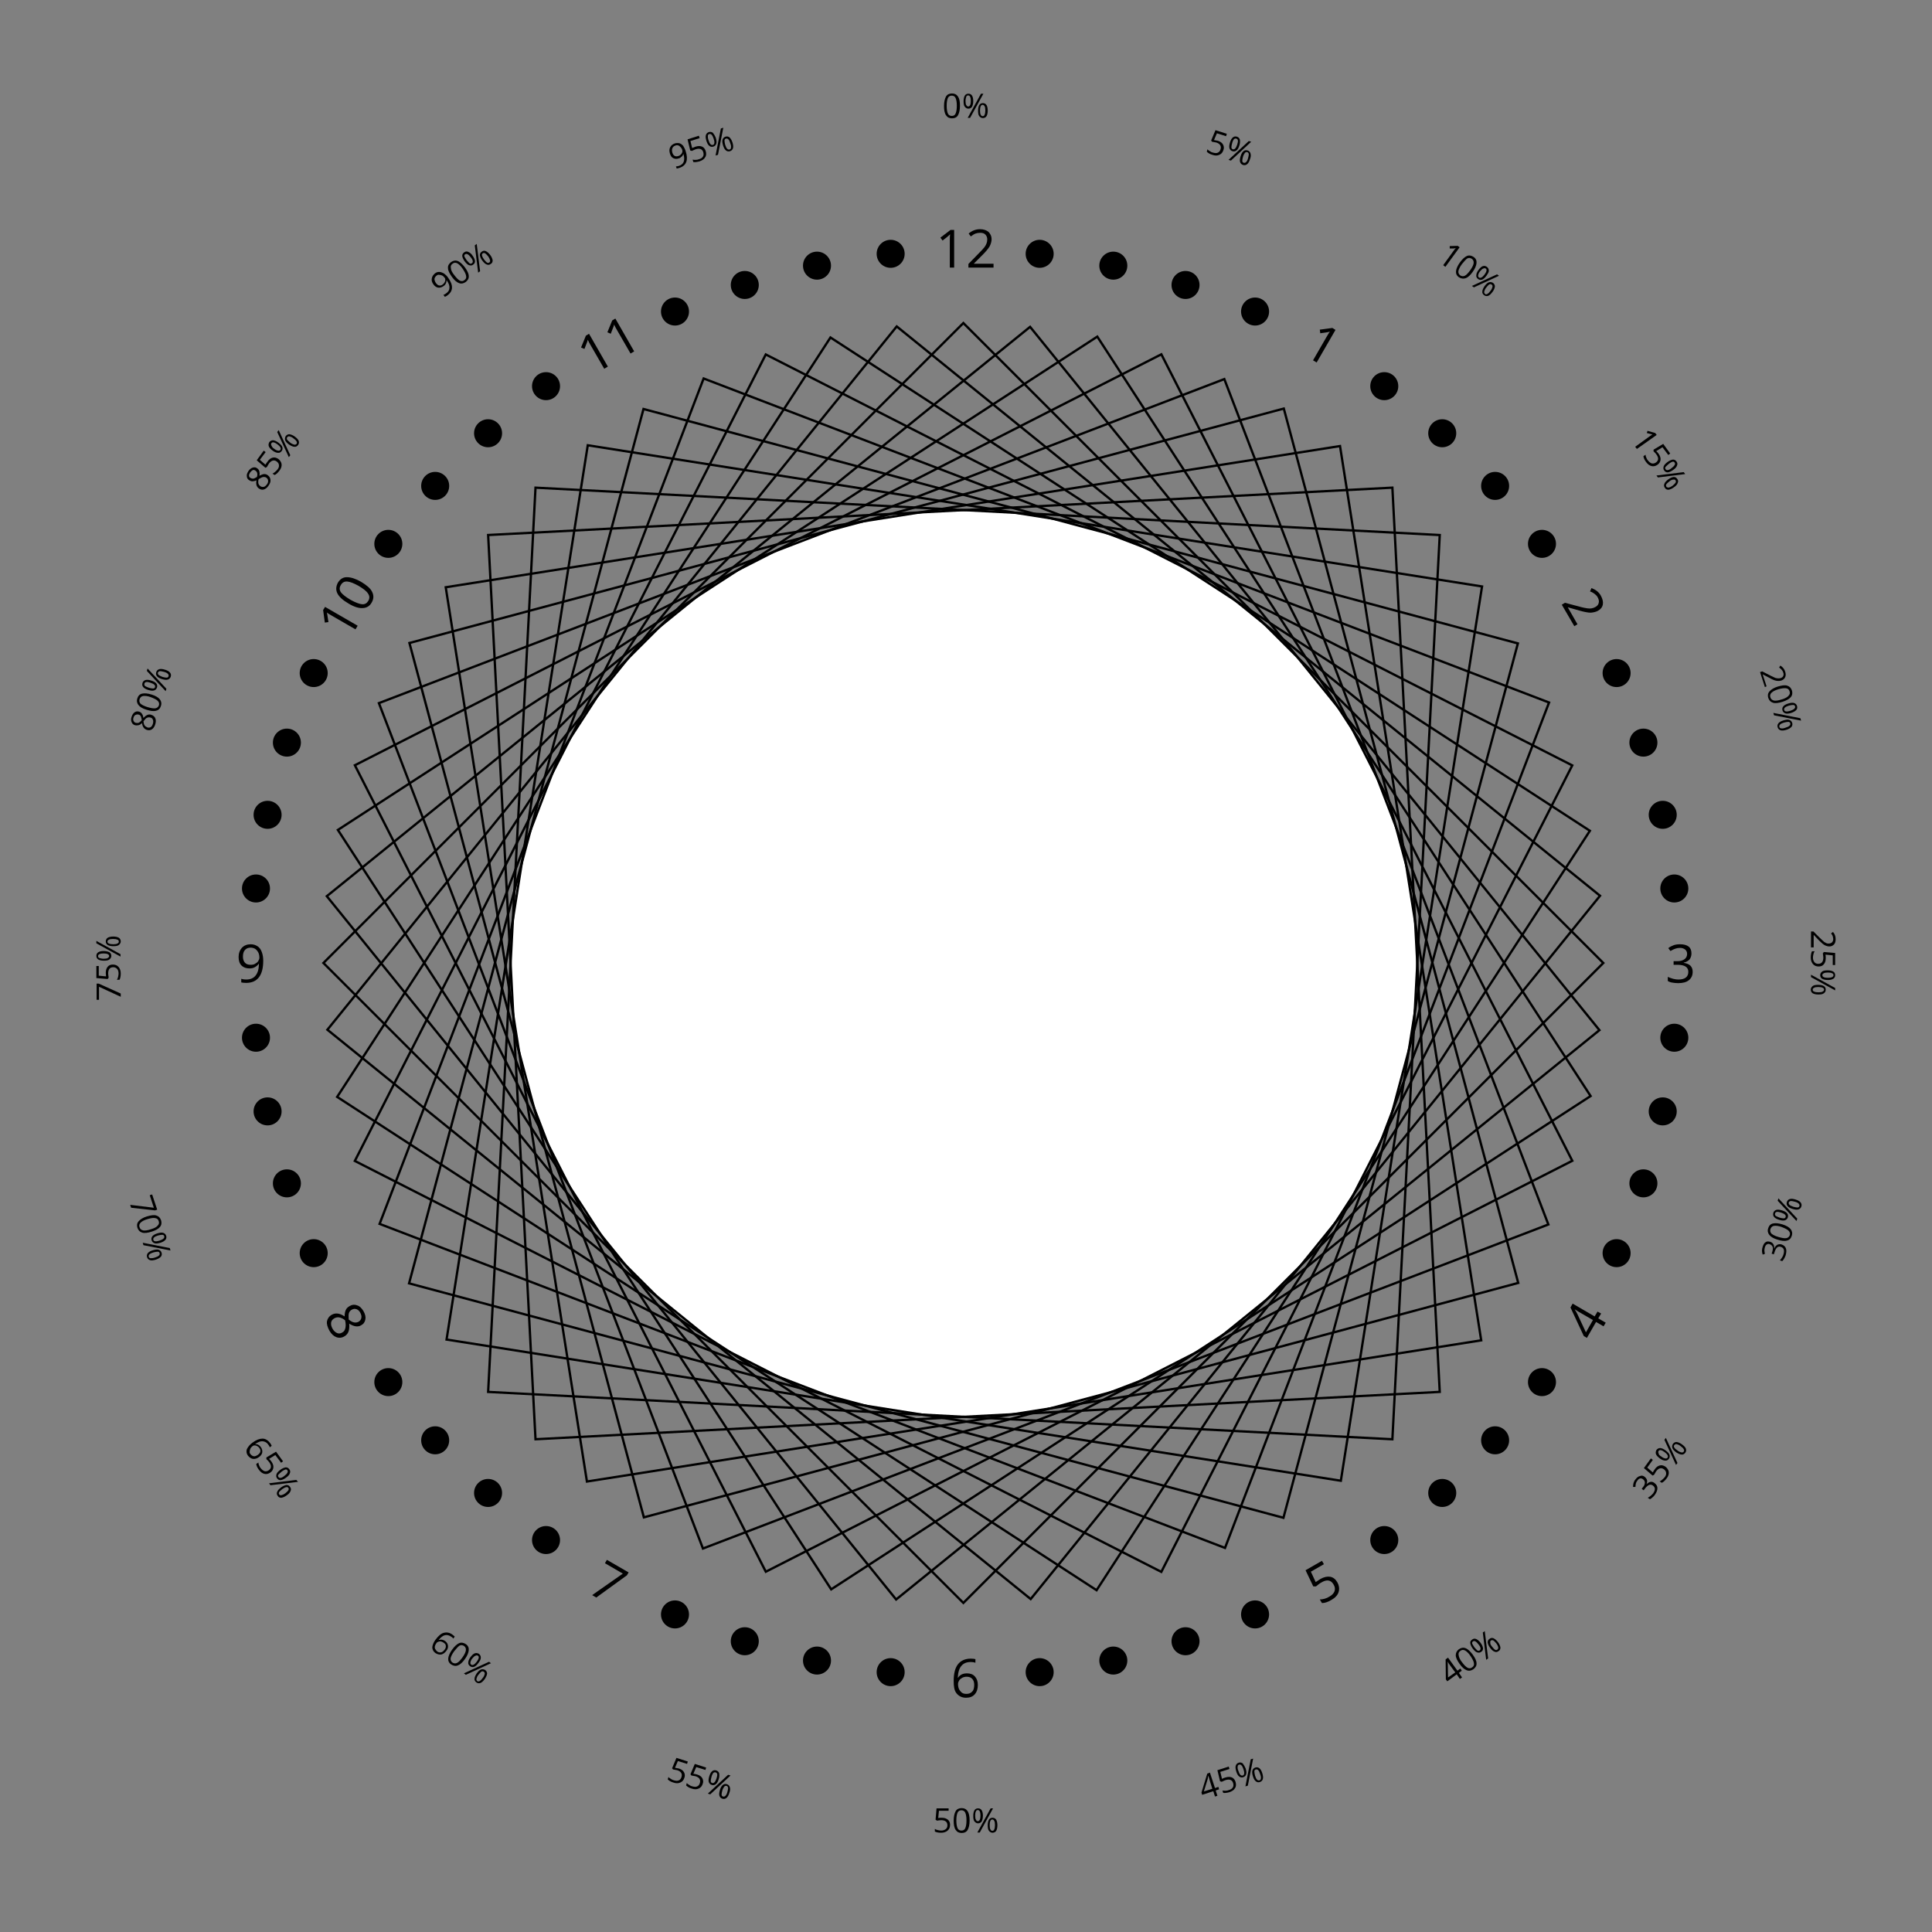<?xml version="1.0" encoding="utf-8"?>
<!-- Generator: Adobe Illustrator 23.0.6, SVG Export Plug-In . SVG Version: 6.00 Build 0)  -->
<svg version="1.1" id="Layer_1" xmlns="http://www.w3.org/2000/svg" xmlns:xlink="http://www.w3.org/1999/xlink" x="0px" y="0px"
	 viewBox="0 0 800 800" style="enable-background:new 0 0 800 800;" xml:space="preserve">
<rect x="0" y="0" width="800" height="800" fill="#808080" stroke="none"/>
<style type="text/css">
	.st0{fill:#FFFFFF;}
	.st1{fill:none;stroke:#000000;stroke-width:0.962;stroke-miterlimit:10;}
</style>
<g>
	<path d="M397.5,43.8c0,1.7-0.3,3-0.8,3.9s-1.4,1.3-2.5,1.3c-1.1,0-1.9-0.4-2.5-1.3c-0.6-0.9-0.8-2.2-0.8-3.8c0-1.7,0.3-3,0.8-3.9
		s1.4-1.3,2.5-1.3c1.1,0,1.9,0.4,2.5,1.3S397.5,42.1,397.5,43.8z M392,43.8c0,1.5,0.2,2.5,0.5,3.2c0.3,0.7,0.9,1,1.6,1
		c0.8,0,1.3-0.3,1.6-1c0.3-0.7,0.5-1.7,0.5-3.2s-0.2-2.5-0.5-3.2c-0.3-0.7-0.9-1-1.6-1c-0.7,0-1.3,0.3-1.6,1
		C392.2,41.3,392,42.3,392,43.8z"/>
	<path d="M403,41.8c0,1-0.2,1.8-0.5,2.4c-0.3,0.5-0.9,0.8-1.5,0.8c-0.6,0-1.1-0.3-1.5-0.8s-0.5-1.3-0.5-2.3c0-1,0.2-1.8,0.5-2.3
		s0.8-0.8,1.5-0.8c0.7,0,1.2,0.3,1.5,0.8S403,40.8,403,41.8z M399.8,41.8c0,0.8,0.1,1.4,0.3,1.7s0.4,0.6,0.8,0.6
		c0.7,0,1.1-0.8,1.1-2.3c0-1.5-0.4-2.3-1.1-2.3c-0.4,0-0.7,0.2-0.8,0.6S399.8,41,399.8,41.8z M407.2,38.8l-5.5,10h-1l5.5-10H407.2z
		 M409,45.8c0,1-0.2,1.8-0.5,2.3c-0.3,0.5-0.9,0.8-1.5,0.8c-0.6,0-1.1-0.3-1.5-0.8s-0.5-1.3-0.5-2.3c0-1,0.2-1.8,0.5-2.3
		c0.3-0.5,0.8-0.8,1.5-0.8c0.6,0,1.2,0.3,1.5,0.8C408.8,44,409,44.8,409,45.8z M405.8,45.8c0,0.8,0.1,1.4,0.3,1.7
		c0.2,0.4,0.4,0.6,0.8,0.6s0.7-0.2,0.8-0.6c0.2-0.4,0.3-1,0.3-1.8c0-0.8-0.1-1.4-0.3-1.7c-0.2-0.4-0.5-0.6-0.8-0.6s-0.7,0.2-0.8,0.6
		C405.9,44.4,405.8,45,405.8,45.8z"/>
</g>
<g>
	<path d="M390,752.7c1.1,0,1.9,0.3,2.5,0.8c0.6,0.5,0.9,1.2,0.9,2.1c0,1-0.3,1.8-1,2.4s-1.6,0.9-2.7,0.9c-1.1,0-2-0.2-2.6-0.5v-1.1
		c0.3,0.2,0.7,0.4,1.2,0.5c0.5,0.1,0.9,0.2,1.4,0.2c0.8,0,1.4-0.2,1.9-0.6s0.7-0.9,0.7-1.6c0-1.4-0.9-2.1-2.6-2.1
		c-0.4,0-1,0.1-1.7,0.2l-0.6-0.4l0.4-4.7h5v1h-4l-0.3,3C388.9,752.7,389.5,752.7,390,752.7z"/>
	<path d="M401.5,753.8c0,1.7-0.3,3-0.8,3.9c-0.5,0.9-1.4,1.3-2.5,1.3c-1.1,0-1.9-0.4-2.5-1.3c-0.6-0.9-0.8-2.2-0.8-3.8
		c0-1.7,0.3-3,0.8-3.9s1.4-1.3,2.5-1.3c1.1,0,1.9,0.4,2.5,1.3C401.2,750.8,401.5,752.1,401.5,753.8z M396,753.8
		c0,1.5,0.2,2.5,0.5,3.2c0.3,0.7,0.9,1,1.6,1c0.8,0,1.3-0.3,1.6-1c0.3-0.7,0.5-1.7,0.5-3.2s-0.2-2.5-0.5-3.2c-0.3-0.7-0.9-1-1.6-1
		c-0.7,0-1.3,0.3-1.6,1C396.2,751.3,396,752.3,396,753.8z"/>
	<path d="M407,751.8c0,1-0.2,1.8-0.5,2.4c-0.3,0.5-0.9,0.8-1.5,0.8c-0.6,0-1.1-0.3-1.5-0.8c-0.4-0.5-0.5-1.3-0.5-2.3
		c0-1,0.2-1.8,0.5-2.3c0.3-0.5,0.8-0.8,1.5-0.8c0.7,0,1.2,0.3,1.5,0.8S407,750.8,407,751.8z M403.8,751.8c0,0.8,0.1,1.4,0.3,1.7
		c0.2,0.4,0.4,0.6,0.8,0.6c0.7,0,1.1-0.8,1.1-2.3c0-1.5-0.4-2.3-1.1-2.3c-0.4,0-0.7,0.2-0.8,0.6C403.9,750.4,403.8,751,403.8,751.8z
		 M411.2,748.8l-5.5,10h-1l5.5-10H411.2z M413,755.8c0,1-0.2,1.8-0.5,2.3c-0.3,0.5-0.9,0.8-1.5,0.8c-0.6,0-1.1-0.3-1.5-0.8
		s-0.5-1.3-0.5-2.3c0-1,0.2-1.8,0.5-2.3c0.3-0.5,0.8-0.8,1.5-0.8c0.6,0,1.2,0.3,1.5,0.8C412.8,754,413,754.8,413,755.8z
		 M409.8,755.8c0,0.8,0.1,1.4,0.3,1.7c0.2,0.4,0.4,0.6,0.8,0.6s0.7-0.2,0.8-0.6c0.2-0.4,0.3-1,0.3-1.8c0-0.8-0.1-1.4-0.3-1.7
		c-0.2-0.4-0.5-0.6-0.8-0.6s-0.7,0.2-0.8,0.6C409.9,754.4,409.8,755,409.8,755.8z"/>
</g>
<g>
	<path d="M283.9,62.5c1.2,3.7,0.4,6-2.5,7c-0.5,0.2-0.9,0.2-1.2,0.3l-0.3-0.9c0.4,0,0.8-0.1,1.2-0.2c1-0.3,1.7-0.9,2-1.7
		c0.3-0.8,0.3-1.9-0.1-3.2l-0.1,0c-0.1,0.4-0.3,0.8-0.7,1.1c-0.3,0.3-0.7,0.6-1.2,0.7c-0.8,0.3-1.6,0.2-2.2-0.1
		c-0.7-0.3-1.1-1-1.4-1.9c-0.3-1-0.3-1.9,0.1-2.6c0.4-0.8,1-1.3,1.9-1.6c0.6-0.2,1.3-0.2,1.9-0.1c0.6,0.2,1.1,0.5,1.6,1.1
		C283.2,60.9,283.6,61.6,283.9,62.5z M279.6,60.3c-0.6,0.2-1,0.6-1.2,1.1s-0.2,1.1,0,1.8c0.2,0.6,0.5,1.1,0.9,1.3
		c0.4,0.3,1,0.3,1.6,0.1c0.4-0.1,0.7-0.3,1-0.6s0.5-0.6,0.6-0.9s0.1-0.7,0-1c-0.1-0.5-0.4-0.8-0.7-1.2c-0.3-0.3-0.6-0.6-1-0.7
		C280.4,60.1,280,60.1,279.6,60.3z"/>
	<path d="M288.1,60.7c1-0.3,1.9-0.3,2.6,0c0.7,0.3,1.2,0.9,1.5,1.8c0.3,1,0.3,1.9-0.2,2.6c-0.4,0.8-1.2,1.3-2.3,1.7
		c-1.1,0.3-1.9,0.4-2.6,0.3l-0.3-1c0.4,0.1,0.8,0.1,1.3,0.1c0.5,0,0.9-0.1,1.4-0.3c0.8-0.2,1.3-0.6,1.6-1.1c0.3-0.5,0.3-1.1,0.1-1.8
		c-0.4-1.3-1.5-1.7-3.1-1.2c-0.4,0.1-0.9,0.4-1.6,0.7l-0.7-0.2l-1.1-4.6l4.7-1.5l0.3,1l-3.8,1.2l0.7,2.9
		C287.1,61.1,287.6,60.9,288.1,60.7z"/>
	<path d="M296.4,57.1c0.3,1,0.4,1.8,0.2,2.4c-0.2,0.6-0.6,1-1.2,1.2c-0.6,0.2-1.2,0.1-1.7-0.3c-0.5-0.4-0.9-1.1-1.2-2.1
		c-0.3-1-0.4-1.8-0.2-2.4c0.2-0.6,0.6-1,1.2-1.2c0.6-0.2,1.2-0.1,1.7,0.3C295.6,55.5,296,56.1,296.4,57.1z M293.4,58.1
		c0.2,0.7,0.5,1.3,0.8,1.6c0.3,0.3,0.6,0.4,1,0.3c0.7-0.2,0.8-1.1,0.3-2.6c-0.5-1.5-1.1-2.1-1.8-1.9c-0.4,0.1-0.6,0.4-0.6,0.8
		S293.1,57.3,293.4,58.1z M299.5,52.9l-2.2,11.2l-1,0.3l2.2-11.2L299.5,52.9z M303.3,59c0.3,1,0.4,1.8,0.2,2.4
		c-0.2,0.6-0.6,1-1.2,1.2c-0.6,0.2-1.2,0.1-1.7-0.3c-0.5-0.4-0.9-1.1-1.2-2.1c-0.3-1-0.4-1.8-0.2-2.4c0.2-0.6,0.6-1,1.2-1.2
		c0.6-0.2,1.2-0.1,1.7,0.3C302.6,57.4,303,58.1,303.3,59z M300.3,60c0.2,0.7,0.5,1.3,0.8,1.6c0.3,0.3,0.6,0.4,1,0.3
		c0.4-0.1,0.6-0.4,0.6-0.8c0.1-0.4,0-1-0.3-1.8c-0.2-0.7-0.5-1.3-0.8-1.6c-0.3-0.3-0.6-0.4-1-0.3c-0.4,0.1-0.6,0.4-0.6,0.8
		C300,58.7,300.1,59.3,300.3,60z"/>
</g>
<g>
	<path d="M504.8,740.9l-1.4,0.5l0.7,2.2l-1,0.3l-0.7-2.2l-4.6,1.5l-0.3-0.9l2.4-7.9l1.1-0.4l2.1,6.4l1.4-0.5L504.8,740.9z
		 M502,740.7l-1-3.2c-0.2-0.6-0.4-1.3-0.6-2.1l-0.1,0c-0.1,0.5-0.2,0.9-0.2,1.2l-1.6,5.2L502,740.7z"/>
	<path d="M507.5,736c1-0.3,1.9-0.3,2.6,0c0.7,0.3,1.2,0.9,1.5,1.8c0.3,1,0.3,1.9-0.2,2.6c-0.4,0.8-1.2,1.3-2.3,1.7
		c-1.1,0.3-1.9,0.4-2.6,0.3l-0.3-1c0.4,0.1,0.8,0.1,1.3,0.1c0.5,0,0.9-0.1,1.4-0.3c0.8-0.2,1.3-0.6,1.6-1.1c0.3-0.5,0.3-1.1,0.1-1.8
		c-0.4-1.3-1.5-1.7-3.1-1.2c-0.4,0.1-0.9,0.4-1.6,0.7l-0.7-0.2l-1.1-4.6l4.7-1.5l0.3,1l-3.8,1.2l0.7,2.9
		C506.5,736.3,507,736.1,507.5,736z"/>
	<path d="M515.8,732.3c0.3,1,0.4,1.8,0.2,2.4c-0.2,0.6-0.6,1-1.2,1.2c-0.6,0.2-1.2,0.1-1.7-0.3c-0.5-0.4-0.9-1.1-1.2-2.1
		c-0.3-1-0.4-1.8-0.2-2.4c0.2-0.6,0.6-1,1.2-1.2c0.6-0.2,1.2-0.1,1.7,0.3C515,730.7,515.4,731.4,515.8,732.3z M512.8,733.3
		c0.2,0.7,0.5,1.3,0.8,1.6s0.6,0.4,1,0.3c0.7-0.2,0.8-1.1,0.3-2.6c-0.5-1.5-1.1-2.1-1.8-1.9c-0.4,0.1-0.6,0.4-0.6,0.8
		C512.4,732,512.5,732.6,512.8,733.3z M518.9,728.2l-2.2,11.2l-1,0.3l2.2-11.2L518.9,728.2z M522.7,734.3c0.3,1,0.4,1.8,0.2,2.4
		c-0.2,0.6-0.6,1-1.2,1.2c-0.6,0.2-1.2,0.1-1.7-0.3c-0.5-0.4-0.9-1.1-1.2-2.1c-0.3-1-0.4-1.8-0.2-2.4c0.2-0.6,0.6-1,1.2-1.2
		c0.6-0.2,1.2-0.1,1.7,0.3C522,732.6,522.4,733.3,522.7,734.3z M519.7,735.3c0.2,0.7,0.5,1.3,0.8,1.6c0.3,0.3,0.6,0.4,1,0.3
		s0.6-0.4,0.6-0.8c0.1-0.4,0-1-0.3-1.8c-0.2-0.7-0.5-1.3-0.8-1.6c-0.3-0.3-0.6-0.4-1-0.3c-0.4,0.1-0.6,0.4-0.6,0.8
		C519.4,733.9,519.5,734.5,519.7,735.3z"/>
</g>
<g>
	<path d="M185.5,114.9c2.3,3.2,2.2,5.6-0.2,7.4c-0.4,0.3-0.8,0.5-1.1,0.6l-0.6-0.8c0.4-0.1,0.7-0.3,1.1-0.6c0.9-0.6,1.4-1.4,1.4-2.3
		c0.1-0.9-0.3-1.9-1.1-3.1l-0.1,0c0,0.5-0.1,0.9-0.3,1.3c-0.2,0.4-0.5,0.8-1,1.1c-0.7,0.5-1.4,0.7-2.2,0.6c-0.7-0.1-1.4-0.6-1.9-1.3
		c-0.6-0.8-0.9-1.7-0.7-2.5c0.1-0.8,0.6-1.5,1.3-2.1c0.5-0.4,1.1-0.6,1.7-0.6c0.6,0,1.2,0.2,1.8,0.5
		C184.4,113.6,185,114.2,185.5,114.9z M180.8,114.1c-0.5,0.4-0.8,0.8-0.9,1.4c0,0.5,0.2,1.1,0.6,1.7c0.4,0.5,0.8,0.9,1.3,1
		c0.5,0.1,1,0,1.5-0.4c0.3-0.2,0.6-0.5,0.8-0.9c0.2-0.3,0.3-0.7,0.3-1s-0.1-0.7-0.3-0.9c-0.3-0.4-0.6-0.7-1-0.9
		c-0.4-0.2-0.8-0.3-1.2-0.3C181.5,113.7,181.2,113.8,180.8,114.1z"/>
	<path d="M192.5,110.7c1,1.4,1.6,2.6,1.6,3.6c0.1,1-0.4,1.8-1.3,2.5c-0.9,0.6-1.8,0.8-2.8,0.4c-1-0.4-1.9-1.2-2.9-2.6
		c-1-1.4-1.6-2.6-1.6-3.6c-0.1-1,0.4-1.8,1.3-2.5c0.9-0.6,1.8-0.8,2.8-0.4C190.5,108.5,191.5,109.4,192.5,110.7z M188.1,113.9
		c0.9,1.2,1.6,1.9,2.3,2.3c0.7,0.3,1.3,0.3,1.9-0.2c0.6-0.4,0.9-1,0.7-1.8c-0.1-0.7-0.6-1.7-1.4-2.9s-1.6-1.9-2.3-2.3
		c-0.7-0.3-1.3-0.3-1.9,0.2c-0.6,0.4-0.9,1-0.7,1.8C186.7,111.8,187.2,112.8,188.1,113.9z"/>
	<path d="M195.7,105.9c0.6,0.8,0.9,1.6,1,2.2c0,0.6-0.2,1.1-0.8,1.5c-0.5,0.4-1.1,0.4-1.7,0.2s-1.2-0.8-1.8-1.6
		c-0.6-0.8-0.9-1.6-1-2.2c0-0.6,0.2-1.1,0.8-1.5c0.5-0.4,1.1-0.5,1.7-0.2C194.6,104.6,195.2,105.1,195.7,105.9z M193.2,107.7
		c0.5,0.6,0.9,1,1.2,1.3s0.7,0.2,1,0c0.6-0.4,0.5-1.3-0.5-2.5c-0.9-1.2-1.7-1.6-2.3-1.2c-0.3,0.2-0.4,0.5-0.3,0.9
		C192.5,106.6,192.8,107.1,193.2,107.7z M197.4,101l1.4,11.3l-0.8,0.6l-1.4-11.3L197.4,101z M203,105.6c0.6,0.8,0.9,1.6,1,2.2
		c0,0.6-0.2,1.2-0.8,1.5c-0.5,0.4-1.1,0.5-1.7,0.2c-0.6-0.2-1.2-0.8-1.8-1.6c-0.6-0.8-0.9-1.6-1-2.2c0-0.6,0.2-1.1,0.8-1.5
		c0.5-0.4,1.1-0.5,1.7-0.2C201.8,104.3,202.4,104.8,203,105.6z M200.4,107.4c0.5,0.6,0.9,1.1,1.2,1.3c0.4,0.2,0.7,0.2,1,0
		c0.3-0.2,0.4-0.5,0.3-1c-0.1-0.4-0.3-0.9-0.8-1.6c-0.5-0.6-0.9-1-1.2-1.2c-0.4-0.2-0.7-0.2-1,0c-0.3,0.2-0.4,0.5-0.3,0.9
		C199.7,106.3,200,106.8,200.4,107.4z"/>
</g>
<g>
	<path d="M605.3,691.8l-1.2,0.9l1.3,1.9l-0.9,0.6l-1.3-1.9l-3.9,2.9l-0.6-0.8l-0.1-8.3l1-0.7l3.9,5.4l1.2-0.9L605.3,691.8z
		 M602.6,692.5l-2-2.7c-0.4-0.5-0.8-1.1-1.2-1.8l0,0c0.1,0.5,0.1,0.9,0.1,1.2l0.1,5.4L602.6,692.5z"/>
	<path d="M609.8,685.1c1,1.4,1.6,2.6,1.6,3.6c0.1,1-0.4,1.8-1.3,2.5c-0.9,0.6-1.8,0.8-2.8,0.4c-1-0.4-1.9-1.2-2.9-2.6
		c-1-1.4-1.6-2.6-1.6-3.6s0.4-1.8,1.3-2.5c0.9-0.6,1.8-0.8,2.8-0.4S608.8,683.8,609.8,685.1z M605.4,688.3c0.9,1.2,1.6,1.9,2.3,2.3
		c0.7,0.3,1.3,0.3,1.9-0.2c0.6-0.4,0.9-1,0.7-1.8c-0.1-0.7-0.6-1.7-1.4-2.9c-0.8-1.2-1.6-1.9-2.3-2.3c-0.7-0.3-1.3-0.3-1.9,0.2
		c-0.6,0.4-0.9,1-0.7,1.8C604.1,686.2,604.5,687.2,605.4,688.3z"/>
	<path d="M613.1,680.3c0.6,0.8,0.9,1.6,1,2.2c0,0.6-0.2,1.2-0.8,1.5c-0.5,0.4-1.1,0.4-1.7,0.2s-1.2-0.8-1.8-1.6
		c-0.6-0.8-0.9-1.6-1-2.2s0.2-1.1,0.8-1.5c0.5-0.4,1.1-0.5,1.7-0.2C611.9,679,612.5,679.5,613.1,680.3z M610.5,682.1
		c0.5,0.6,0.9,1,1.2,1.3c0.4,0.2,0.7,0.2,1,0c0.6-0.4,0.5-1.3-0.5-2.5c-0.9-1.2-1.7-1.7-2.3-1.2c-0.3,0.2-0.4,0.5-0.3,0.9
		C609.8,681,610.1,681.5,610.5,682.1z M614.8,675.4l1.4,11.3l-0.8,0.6L614,676L614.8,675.4z M620.3,680c0.6,0.8,0.9,1.6,1,2.2
		c0,0.6-0.2,1.2-0.8,1.5c-0.5,0.4-1.1,0.5-1.7,0.2c-0.6-0.2-1.2-0.8-1.8-1.6c-0.6-0.8-0.9-1.6-1-2.2c0-0.6,0.2-1.1,0.8-1.5
		c0.5-0.4,1.1-0.5,1.7-0.2S619.7,679.2,620.3,680z M617.8,681.8c0.5,0.6,0.9,1.1,1.2,1.3c0.4,0.2,0.7,0.2,1,0c0.3-0.2,0.4-0.5,0.4-1
		c-0.1-0.4-0.3-0.9-0.8-1.6c-0.5-0.6-0.9-1-1.2-1.2c-0.4-0.2-0.7-0.2-1,0c-0.3,0.2-0.4,0.5-0.3,0.9
		C617,680.7,617.3,681.2,617.8,681.8z"/>
</g>
<g>
	<path d="M102.9,195c0.5-0.7,1.1-1.2,1.8-1.4c0.7-0.2,1.3-0.1,1.9,0.4c0.4,0.3,0.7,0.7,0.8,1.2c0.1,0.5,0.2,1.1,0,1.8
		c0.8-0.4,1.5-0.7,2-0.7c0.5,0,1,0.1,1.5,0.5c0.7,0.5,1,1.1,1.1,1.9c0.1,0.8-0.2,1.5-0.8,2.4c-0.6,0.9-1.3,1.4-2,1.6
		c-0.7,0.2-1.4,0-2.1-0.5c-0.9-0.7-1.2-1.8-0.9-3.3c-0.7,0.3-1.2,0.4-1.7,0.4c-0.5,0-0.9-0.2-1.4-0.5c-0.6-0.4-0.9-1-0.9-1.7
		C102.1,196.5,102.4,195.8,102.9,195z M103.6,195.6c-0.3,0.5-0.5,0.9-0.5,1.3s0.2,0.8,0.6,1c0.3,0.2,0.7,0.3,1.1,0.3
		c0.4,0,0.9-0.3,1.6-0.7c0.2-0.7,0.2-1.2,0.1-1.6c-0.1-0.4-0.3-0.7-0.7-1c-0.4-0.3-0.8-0.4-1.2-0.2
		C104.4,194.8,104,195.1,103.6,195.6z M107.8,201.3c0.4,0.3,0.9,0.4,1.4,0.3c0.5-0.1,0.9-0.5,1.3-1c0.4-0.5,0.6-1.1,0.5-1.6
		c0-0.5-0.3-0.9-0.7-1.2c-0.4-0.3-0.8-0.3-1.3-0.3c-0.5,0.1-1.1,0.4-1.9,0.9c-0.2,0.7-0.2,1.3-0.1,1.8
		C107.1,200.6,107.4,201,107.8,201.3z"/>
	<path d="M110.8,191.1c0.6-0.9,1.3-1.4,2.1-1.6c0.8-0.2,1.5,0,2.3,0.5c0.8,0.6,1.3,1.4,1.4,2.2c0.1,0.9-0.2,1.8-0.9,2.7
		c-0.7,0.9-1.3,1.5-2,1.8l-0.9-0.6c0.4-0.1,0.7-0.4,1.1-0.7c0.4-0.3,0.7-0.7,1-1c0.5-0.6,0.7-1.3,0.6-1.8c0-0.6-0.4-1.1-0.9-1.5
		c-1.1-0.8-2.2-0.5-3.2,0.8c-0.3,0.4-0.5,0.9-0.9,1.5l-0.6,0.3l-3.6-3.1l2.9-4l0.8,0.6l-2.4,3.2l2.3,2
		C110.2,191.9,110.5,191.5,110.8,191.1z"/>
	<path d="M115.3,183.3c0.8,0.6,1.4,1.2,1.6,1.8c0.2,0.6,0.1,1.2-0.3,1.7c-0.4,0.5-0.9,0.8-1.5,0.7c-0.6,0-1.4-0.3-2.2-0.9
		c-0.8-0.6-1.4-1.2-1.6-1.8c-0.2-0.6-0.1-1.1,0.2-1.7c0.4-0.5,0.9-0.8,1.6-0.8C113.8,182.4,114.5,182.7,115.3,183.3z M113.5,185.8
		c0.6,0.5,1.1,0.7,1.6,0.8c0.4,0.1,0.7,0,1-0.3c0.4-0.6,0-1.4-1.2-2.3c-1.2-0.9-2.1-1.1-2.5-0.5c-0.2,0.3-0.2,0.6,0,1
		S112.8,185.4,113.5,185.8z M115.4,178.1l4.8,10.4l-0.6,0.8l-4.8-10.4L115.4,178.1z M122.1,180.8c0.8,0.6,1.4,1.2,1.6,1.8
		c0.2,0.6,0.1,1.2-0.3,1.7c-0.4,0.5-0.9,0.8-1.5,0.7c-0.6,0-1.4-0.4-2.2-0.9c-0.8-0.6-1.4-1.2-1.6-1.8c-0.2-0.6-0.1-1.1,0.2-1.7
		c0.4-0.5,0.9-0.8,1.5-0.8C120.5,179.9,121.3,180.2,122.1,180.8z M120.2,183.3c0.6,0.5,1.2,0.7,1.6,0.8c0.4,0.1,0.7,0,1-0.3
		c0.2-0.3,0.2-0.7,0-1c-0.2-0.4-0.6-0.8-1.3-1.3c-0.6-0.5-1.2-0.7-1.6-0.8c-0.4-0.1-0.7,0-1,0.4c-0.2,0.3-0.2,0.6,0,1
		C119.2,182.4,119.6,182.8,120.2,183.3z"/>
</g>
<g>
	<path d="M681,611.5c0.5,0.4,0.8,0.8,1,1.4c0.1,0.5,0,1.1-0.2,1.7l0,0c0.6-0.6,1.1-0.9,1.7-1c0.6-0.1,1.1,0.1,1.6,0.5
		c0.8,0.6,1.2,1.3,1.2,2.1c0,0.8-0.3,1.7-1,2.7c-0.3,0.4-0.6,0.8-1,1.1c-0.3,0.3-0.7,0.6-1.1,0.8l-0.9-0.6c0.4-0.2,0.8-0.5,1.2-0.8
		s0.7-0.7,1-1c1-1.4,1-2.5-0.1-3.3c-1-0.7-2-0.3-3.2,1.2l-0.6,0.8l-0.8-0.6l0.6-0.8c0.5-0.6,0.7-1.2,0.7-1.8c0-0.6-0.3-1-0.8-1.4
		c-0.4-0.3-0.8-0.4-1.2-0.3s-0.8,0.4-1.1,0.9c-0.3,0.4-0.5,0.7-0.6,1.1c-0.1,0.4-0.2,0.9-0.2,1.5l-1,0c0-0.5,0.1-1.1,0.2-1.6
		c0.2-0.5,0.4-1.1,0.8-1.5c0.6-0.8,1.2-1.3,1.9-1.4C679.7,610.9,680.4,611,681,611.5z"/>
	<path d="M685.2,608.4c0.6-0.9,1.3-1.4,2.1-1.6s1.5,0,2.3,0.5c0.8,0.6,1.3,1.4,1.4,2.2c0.1,0.9-0.2,1.8-0.9,2.7
		c-0.7,0.9-1.3,1.5-2,1.8l-0.9-0.6c0.4-0.1,0.7-0.4,1.1-0.7c0.4-0.3,0.7-0.7,1-1c0.5-0.6,0.7-1.3,0.6-1.8c0-0.6-0.4-1.1-0.9-1.5
		c-1.1-0.8-2.2-0.5-3.2,0.8c-0.3,0.4-0.5,0.9-0.9,1.5l-0.6,0.3l-3.6-3.1l2.9-4l0.8,0.6l-2.3,3.2l2.3,2
		C684.6,609.3,684.9,608.8,685.2,608.4z"/>
	<path d="M689.7,600.6c0.8,0.6,1.4,1.2,1.6,1.8s0.1,1.2-0.3,1.7c-0.4,0.5-0.9,0.8-1.5,0.7c-0.6,0-1.4-0.3-2.2-0.9
		c-0.8-0.6-1.4-1.2-1.6-1.8s-0.1-1.1,0.2-1.7c0.4-0.5,0.9-0.8,1.6-0.8C688.2,599.7,688.9,600,689.7,600.6z M687.9,603.1
		c0.6,0.5,1.1,0.7,1.6,0.8s0.7,0,1-0.3c0.4-0.6,0-1.4-1.2-2.3c-1.2-0.9-2.1-1.1-2.5-0.5c-0.2,0.3-0.2,0.6,0,1
		C686.8,602.3,687.2,602.7,687.9,603.1z M689.8,595.4l4.8,10.4l-0.6,0.8l-4.8-10.4L689.8,595.4z M696.5,598.1
		c0.8,0.6,1.4,1.2,1.6,1.8s0.1,1.2-0.3,1.7c-0.4,0.5-0.9,0.8-1.5,0.7c-0.6,0-1.4-0.4-2.2-0.9c-0.8-0.6-1.4-1.2-1.6-1.8
		c-0.2-0.6-0.1-1.1,0.2-1.7c0.4-0.5,0.9-0.8,1.5-0.8C694.9,597.2,695.7,597.5,696.5,598.1z M694.6,600.6c0.6,0.5,1.2,0.7,1.6,0.8
		s0.7,0,1-0.3c0.2-0.3,0.2-0.7,0-1c-0.2-0.4-0.6-0.8-1.3-1.3c-0.6-0.5-1.2-0.7-1.6-0.8c-0.4-0.1-0.7,0-1,0.4s-0.2,0.6,0,1
		S694,600.2,694.6,600.6z"/>
</g>
<g>
	<path d="M54.5,296.8c0.3-0.9,0.7-1.5,1.3-1.9s1.2-0.4,1.9-0.2c0.5,0.2,0.8,0.4,1.1,0.9c0.3,0.4,0.5,1,0.6,1.7
		c0.6-0.7,1.2-1.1,1.7-1.3c0.5-0.2,1-0.2,1.6,0c0.8,0.3,1.3,0.7,1.6,1.4c0.3,0.7,0.3,1.5,0,2.5c-0.3,1-0.8,1.7-1.4,2.1
		c-0.6,0.4-1.3,0.5-2.2,0.2c-1.1-0.4-1.7-1.3-1.9-2.8c-0.5,0.5-1,0.8-1.5,0.9c-0.5,0.1-1,0.1-1.4,0c-0.7-0.2-1.2-0.7-1.4-1.3
		C54.2,298.4,54.2,297.6,54.5,296.8z M55.3,297.1c-0.2,0.5-0.2,1,0,1.4c0.2,0.4,0.5,0.7,0.9,0.8c0.4,0.1,0.8,0.1,1.2,0
		c0.4-0.2,0.8-0.5,1.3-1.1c-0.1-0.7-0.2-1.2-0.4-1.6c-0.2-0.4-0.5-0.6-0.9-0.7c-0.4-0.1-0.8-0.1-1.2,0.1
		C55.8,296.1,55.5,296.5,55.3,297.1z M61,301.2c0.5,0.2,1,0.1,1.4-0.1c0.4-0.3,0.7-0.7,0.9-1.4c0.2-0.6,0.2-1.2,0-1.7
		c-0.2-0.5-0.5-0.8-1.1-0.9c-0.4-0.1-0.8-0.1-1.3,0.1s-0.9,0.7-1.5,1.5c0.1,0.7,0.2,1.3,0.5,1.7C60.2,300.8,60.6,301,61,301.2z"/>
	<path d="M62.8,287.6c1.6,0.5,2.8,1.2,3.4,2s0.8,1.7,0.4,2.8c-0.3,1-1,1.7-2,1.9c-1,0.3-2.3,0.1-3.9-0.4c-1.7-0.5-2.8-1.2-3.4-2
		s-0.8-1.7-0.4-2.8c0.3-1,1-1.7,2-1.9C59.9,287,61.2,287.1,62.8,287.6z M61.1,292.8c1.4,0.4,2.4,0.6,3.2,0.5
		c0.7-0.1,1.2-0.5,1.5-1.2c0.2-0.7,0.1-1.3-0.5-1.9c-0.5-0.5-1.5-1-2.8-1.5s-2.4-0.6-3.2-0.5c-0.7,0.1-1.2,0.5-1.5,1.3
		c-0.2,0.7-0.1,1.3,0.4,1.9C58.8,291.9,59.8,292.4,61.1,292.8z"/>
	<path d="M62.6,281.8c1,0.3,1.7,0.7,2.1,1.2s0.5,1.1,0.3,1.7c-0.2,0.6-0.6,1-1.2,1.2c-0.6,0.2-1.4,0.1-2.4-0.2
		c-1-0.3-1.7-0.7-2.1-1.2c-0.4-0.5-0.5-1-0.3-1.7c0.2-0.6,0.6-1,1.2-1.2C60.9,281.4,61.7,281.5,62.6,281.8z M61.7,284.8
		c0.7,0.2,1.3,0.3,1.7,0.3c0.4,0,0.7-0.2,0.8-0.6c0.2-0.7-0.4-1.3-1.9-1.8c-1.5-0.5-2.3-0.4-2.5,0.4c-0.1,0.4,0,0.7,0.3,1
		C60.4,284.3,60.9,284.5,61.7,284.8z M61.1,276.8l7.8,8.4l-0.3,1l-7.8-8.4L61.1,276.8z M68.3,277.3c1,0.3,1.7,0.7,2.1,1.2
		c0.4,0.5,0.5,1.1,0.3,1.7c-0.2,0.6-0.6,1-1.2,1.2s-1.4,0.1-2.4-0.2c-1-0.3-1.7-0.7-2.1-1.2s-0.5-1-0.3-1.7c0.2-0.6,0.6-1,1.2-1.2
		S67.3,277,68.3,277.3z M67.3,280.3c0.7,0.2,1.3,0.3,1.7,0.3c0.4,0,0.7-0.2,0.8-0.6s0-0.7-0.3-1c-0.3-0.3-0.8-0.6-1.6-0.8
		c-0.7-0.2-1.3-0.3-1.7-0.3c-0.4,0.1-0.7,0.3-0.8,0.6c-0.1,0.4,0,0.7,0.3,1C66.1,279.8,66.6,280,67.3,280.3z"/>
</g>
<g>
	<path d="M733,514.2c0.6,0.2,1,0.5,1.3,1c0.3,0.5,0.4,1,0.3,1.7l0.1,0c0.3-0.7,0.8-1.2,1.3-1.5c0.5-0.2,1.1-0.3,1.7-0.1
		c0.9,0.3,1.5,0.8,1.8,1.6c0.3,0.8,0.2,1.8-0.1,2.9c-0.2,0.5-0.4,1-0.6,1.3c-0.2,0.4-0.5,0.8-0.8,1.1l-1-0.3
		c0.3-0.3,0.6-0.7,0.9-1.2c0.3-0.4,0.5-0.9,0.6-1.3c0.5-1.6,0.2-2.7-1.1-3.1c-1.2-0.4-2,0.3-2.6,2.2l-0.3,0.9l-0.9-0.3l0.3-0.9
		c0.2-0.7,0.3-1.4,0.1-1.9c-0.2-0.5-0.6-0.9-1.2-1.1c-0.5-0.2-0.9-0.1-1.2,0.1c-0.4,0.2-0.6,0.6-0.8,1.2c-0.1,0.4-0.2,0.8-0.2,1.2
		c0,0.4,0.1,0.9,0.2,1.5l-0.9,0.3c-0.2-0.5-0.3-1-0.3-1.6c0-0.6,0.1-1.1,0.3-1.7c0.3-0.9,0.7-1.6,1.3-1.9
		C731.6,514,732.2,514,733,514.2z"/>
	<path d="M738.1,507c1.6,0.5,2.8,1.2,3.4,2c0.6,0.8,0.8,1.7,0.4,2.8c-0.3,1-1,1.7-2,1.9c-1,0.3-2.3,0.1-3.9-0.4
		c-1.7-0.5-2.8-1.2-3.4-2c-0.6-0.8-0.8-1.7-0.4-2.8c0.3-1,1-1.7,2-1.9C735.2,506.4,736.5,506.5,738.1,507z M736.4,512.2
		c1.4,0.4,2.4,0.6,3.2,0.5c0.7-0.1,1.2-0.5,1.5-1.2c0.2-0.7,0.1-1.3-0.5-1.9c-0.5-0.5-1.5-1-2.8-1.5s-2.4-0.6-3.2-0.5
		c-0.7,0.1-1.2,0.5-1.5,1.3c-0.2,0.7-0.1,1.3,0.4,1.9C734.1,511.3,735,511.8,736.4,512.2z"/>
	<path d="M737.9,501.2c1,0.3,1.7,0.7,2.1,1.2c0.4,0.5,0.5,1.1,0.3,1.7c-0.2,0.6-0.6,1-1.2,1.2s-1.4,0.1-2.4-0.2
		c-1-0.3-1.7-0.7-2.1-1.2c-0.4-0.5-0.5-1-0.3-1.7c0.2-0.6,0.6-1,1.2-1.2C736.1,500.8,736.9,500.9,737.9,501.2z M736.9,504.2
		c0.7,0.2,1.3,0.3,1.7,0.3c0.4,0,0.7-0.2,0.8-0.6c0.2-0.7-0.4-1.3-1.9-1.8c-1.5-0.5-2.3-0.4-2.5,0.4c-0.1,0.4,0,0.7,0.3,1
		C735.6,503.7,736.2,503.9,736.9,504.2z M736.4,496.2l7.8,8.4l-0.3,1l-7.8-8.4L736.4,496.2z M743.5,496.7c1,0.3,1.7,0.7,2.1,1.2
		c0.4,0.5,0.5,1.1,0.3,1.7c-0.2,0.6-0.6,1-1.2,1.2c-0.6,0.2-1.4,0.1-2.4-0.2c-1-0.3-1.7-0.7-2.1-1.2c-0.4-0.5-0.5-1-0.3-1.7
		c0.2-0.6,0.6-1,1.2-1.2C741.8,496.3,742.6,496.4,743.5,496.7z M742.6,499.7c0.7,0.2,1.3,0.3,1.7,0.3s0.7-0.2,0.8-0.6
		c0.1-0.4,0-0.7-0.3-1c-0.3-0.3-0.8-0.6-1.6-0.8c-0.7-0.2-1.3-0.3-1.7-0.3c-0.4,0.1-0.7,0.3-0.8,0.6c-0.1,0.4,0,0.7,0.3,1
		C741.3,499.2,741.8,499.4,742.6,499.7z"/>
</g>
<g>
	<path d="M49.9,412.7l-8.9-4.1v5.4h-1v-6.7h0.9l9.1,4.1V412.7z"/>
	<path d="M43.8,402.8c0-1.1,0.3-1.9,0.8-2.5c0.5-0.6,1.2-0.9,2.1-0.9c1,0,1.8,0.3,2.4,1s0.9,1.6,0.9,2.7c0,1.1-0.2,2-0.5,2.6h-1.1
		c0.2-0.3,0.4-0.7,0.5-1.2c0.1-0.5,0.2-0.9,0.2-1.4c0-0.8-0.2-1.4-0.6-1.9c-0.4-0.4-0.9-0.7-1.6-0.7c-1.4,0-2.1,0.9-2.1,2.6
		c0,0.4,0.1,1,0.2,1.7l-0.4,0.6l-4.7-0.4v-5h1v4l3,0.3C43.9,403.9,43.8,403.3,43.8,402.8z"/>
	<path d="M42.9,393.8c1,0,1.8,0.2,2.4,0.5c0.5,0.3,0.8,0.9,0.8,1.5c0,0.6-0.3,1.1-0.8,1.5s-1.3,0.5-2.3,0.5c-1,0-1.8-0.2-2.3-0.5
		s-0.8-0.8-0.8-1.5c0-0.7,0.3-1.2,0.8-1.5S41.9,393.8,42.9,393.8z M39.9,389.6l10,5.5v1l-10-5.5V389.6z M42.9,397
		c0.8,0,1.4-0.1,1.7-0.3s0.6-0.4,0.6-0.8c0-0.7-0.8-1.1-2.3-1.1c-1.5,0-2.3,0.4-2.3,1.1c0,0.4,0.2,0.7,0.6,0.8S42.1,397,42.9,397z
		 M46.9,387.8c1,0,1.8,0.2,2.3,0.5c0.5,0.3,0.8,0.9,0.8,1.5c0,0.6-0.3,1.1-0.8,1.5s-1.3,0.5-2.3,0.5c-1,0-1.8-0.2-2.3-0.5
		s-0.8-0.8-0.8-1.5c0-0.6,0.3-1.2,0.8-1.5C45.1,388,45.9,387.8,46.9,387.8z M46.9,391c0.8,0,1.4-0.1,1.7-0.3
		c0.4-0.2,0.6-0.4,0.6-0.8s-0.2-0.7-0.6-0.8c-0.4-0.2-1-0.3-1.8-0.3c-0.8,0-1.4,0.1-1.7,0.3c-0.4,0.2-0.6,0.5-0.6,0.8
		s0.2,0.7,0.6,0.8C45.5,390.9,46.1,391,46.9,391z"/>
</g>
<g>
	<path d="M749.9,392.3v-6.6h1l2.6,2.6c0.8,0.8,1.4,1.3,1.7,1.6s0.7,0.4,1,0.6s0.7,0.2,1.1,0.2c0.5,0,1-0.2,1.3-0.5
		c0.3-0.3,0.5-0.8,0.5-1.3c0-0.4-0.1-0.8-0.2-1.2s-0.4-0.8-0.7-1.2l0.8-0.6c0.8,0.9,1.1,1.9,1.1,3c0,0.9-0.2,1.7-0.7,2.2
		c-0.5,0.5-1.1,0.8-1.9,0.8c-0.6,0-1.3-0.2-1.9-0.5s-1.4-1-2.4-2l-2.1-2.2H751v5.1H749.9z"/>
	<path d="M756,396.8c0,1.1-0.3,1.9-0.8,2.5c-0.5,0.6-1.2,0.9-2.1,0.9c-1,0-1.8-0.3-2.4-1s-0.9-1.6-0.9-2.7c0-1.1,0.2-2,0.5-2.6h1.1
		c-0.2,0.3-0.4,0.7-0.5,1.2c-0.1,0.5-0.2,0.9-0.2,1.4c0,0.8,0.2,1.4,0.6,1.9s0.9,0.7,1.6,0.7c1.4,0,2.1-0.9,2.1-2.6
		c0-0.4-0.1-1-0.2-1.7l0.4-0.6l4.7,0.4v5h-1v-4l-3-0.3C756,395.8,756,396.3,756,396.8z"/>
	<path d="M752.9,411.8c-1,0-1.8-0.2-2.3-0.5c-0.5-0.3-0.8-0.9-0.8-1.5c0-0.6,0.3-1.1,0.8-1.5s1.3-0.5,2.3-0.5c1,0,1.8,0.2,2.3,0.5
		c0.5,0.3,0.8,0.8,0.8,1.5c0,0.6-0.3,1.2-0.8,1.5C754.7,411.7,754,411.8,752.9,411.8z M759.9,410.1l-10-5.5v-1l10,5.5V410.1z
		 M752.9,408.7c-0.8,0-1.4,0.1-1.7,0.3c-0.4,0.2-0.6,0.4-0.6,0.8s0.2,0.7,0.6,0.8c0.4,0.2,1,0.3,1.8,0.3c0.8,0,1.4-0.1,1.7-0.3
		c0.4-0.2,0.6-0.5,0.6-0.8s-0.2-0.7-0.6-0.8C754.3,408.8,753.7,408.7,752.9,408.7z M756.9,405.8c-1,0-1.8-0.2-2.4-0.5
		c-0.5-0.3-0.8-0.9-0.8-1.5c0-0.6,0.3-1.1,0.8-1.5c0.5-0.4,1.3-0.5,2.3-0.5c1,0,1.8,0.2,2.3,0.5c0.5,0.3,0.8,0.8,0.8,1.5
		c0,0.7-0.3,1.2-0.8,1.5S757.9,405.8,756.9,405.8z M756.9,402.7c-0.8,0-1.4,0.1-1.7,0.3c-0.4,0.2-0.6,0.4-0.6,0.8
		c0,0.7,0.8,1.1,2.3,1.1c1.5,0,2.3-0.4,2.3-1.1c0-0.4-0.2-0.7-0.6-0.8C758.3,402.8,757.7,402.7,756.9,402.7z"/>
</g>
<g>
	<path d="M53.9,498.9l9.8,1.2l-1.7-5.2l1-0.3l2.1,6.3l-0.9,0.3l-9.9-1.1L53.9,498.9z"/>
	<path d="M62.8,510c-1.6,0.5-3,0.7-3.9,0.4c-1-0.3-1.6-0.9-2-2c-0.3-1-0.2-1.9,0.5-2.7c0.7-0.8,1.8-1.5,3.4-2c1.7-0.5,3-0.7,3.9-0.4
		c1,0.3,1.6,0.9,2,2c0.3,1,0.2,2-0.5,2.8C65.5,508.9,64.4,509.5,62.8,510z M61.1,504.8c-1.4,0.4-2.3,0.9-2.9,1.5
		c-0.5,0.5-0.7,1.2-0.4,1.9c0.2,0.7,0.7,1.1,1.5,1.3c0.7,0.1,1.8,0,3.2-0.5c1.4-0.4,2.3-0.9,2.8-1.5c0.5-0.5,0.7-1.2,0.4-1.9
		c-0.2-0.7-0.7-1.1-1.4-1.2C63.6,504.2,62.5,504.4,61.1,504.8z"/>
	<path d="M70.6,517.8l-11.2-2.2l-0.3-1l11.2,2.2L70.6,517.8z M64.5,521.6c-1,0.3-1.8,0.4-2.4,0.2c-0.6-0.2-1-0.6-1.2-1.2
		c-0.2-0.6-0.1-1.2,0.3-1.7c0.4-0.5,1.1-0.9,2.1-1.2c1-0.3,1.8-0.4,2.4-0.2c0.6,0.2,1,0.6,1.2,1.2c0.2,0.6,0.1,1.2-0.3,1.7
		C66.1,520.9,65.4,521.3,64.5,521.6z M63.5,518.6c-0.7,0.2-1.3,0.5-1.6,0.8c-0.3,0.3-0.4,0.6-0.3,1s0.4,0.6,0.8,0.6s1,0,1.8-0.3
		c0.7-0.2,1.3-0.5,1.6-0.8c0.3-0.3,0.4-0.6,0.3-1c-0.1-0.4-0.4-0.6-0.8-0.6C64.8,518.3,64.2,518.4,63.5,518.6z M66.4,514.6
		c-1,0.3-1.8,0.4-2.4,0.2c-0.6-0.2-1-0.6-1.2-1.2c-0.2-0.6-0.1-1.2,0.3-1.7c0.4-0.5,1.1-0.9,2.1-1.2c1-0.3,1.8-0.4,2.4-0.2
		c0.6,0.2,1,0.6,1.2,1.2c0.2,0.6,0.1,1.2-0.3,1.7C68,513.9,67.4,514.3,66.4,514.6z M65.4,511.6c-0.7,0.2-1.3,0.5-1.6,0.8
		c-0.3,0.3-0.4,0.6-0.3,1c0.2,0.7,1.1,0.8,2.6,0.3c1.5-0.5,2.1-1.1,1.9-1.8c-0.1-0.4-0.4-0.6-0.8-0.6
		C66.7,511.3,66.2,511.4,65.4,511.6z"/>
</g>
<g>
	<path d="M730.8,284.5l-2-6.2l0.9-0.3l3.3,1.7c1,0.5,1.7,0.8,2.1,1c0.4,0.1,0.8,0.2,1.1,0.2s0.7,0,1.1-0.1c0.5-0.2,0.9-0.4,1.1-0.9
		c0.2-0.4,0.2-0.9,0-1.4c-0.1-0.4-0.3-0.7-0.6-1.1c-0.2-0.3-0.6-0.6-1.1-1l0.5-0.8c1,0.6,1.7,1.5,2,2.5c0.3,0.9,0.3,1.7,0,2.3
		c-0.3,0.7-0.8,1.1-1.6,1.4c-0.6,0.2-1.3,0.2-2,0.1c-0.7-0.1-1.7-0.5-2.9-1.2l-2.7-1.4l-0.1,0l1.6,4.9L730.8,284.5z"/>
	<path d="M738.1,290.6c-1.6,0.5-3,0.7-3.9,0.4c-1-0.3-1.6-0.9-2-2c-0.3-1-0.2-1.9,0.5-2.7c0.7-0.8,1.8-1.5,3.4-2
		c1.7-0.5,3-0.7,3.9-0.4c1,0.3,1.6,0.9,2,2c0.3,1,0.2,2-0.5,2.8S739.6,290.1,738.1,290.6z M736.4,285.4c-1.4,0.4-2.3,0.9-2.9,1.5
		c-0.5,0.5-0.7,1.2-0.4,1.9c0.2,0.7,0.7,1.1,1.5,1.3c0.7,0.1,1.8,0,3.2-0.5c1.4-0.4,2.3-0.9,2.8-1.5c0.5-0.5,0.7-1.2,0.4-1.9
		c-0.2-0.7-0.7-1.1-1.4-1.2S737.7,285,736.4,285.4z"/>
	<path d="M745.8,298.4l-11.2-2.2l-0.3-1l11.2,2.2L745.8,298.4z M739.7,302.2c-1,0.3-1.8,0.4-2.4,0.2c-0.6-0.2-1-0.6-1.2-1.2
		c-0.2-0.6-0.1-1.2,0.3-1.7c0.4-0.5,1.1-0.9,2.1-1.2c1-0.3,1.8-0.4,2.4-0.2c0.6,0.2,1,0.6,1.2,1.2c0.2,0.6,0.1,1.2-0.3,1.7
		C741.3,301.5,740.7,301.9,739.7,302.2z M738.7,299.2c-0.7,0.2-1.3,0.5-1.6,0.8c-0.3,0.3-0.4,0.6-0.3,1c0.1,0.4,0.4,0.6,0.8,0.6
		c0.4,0.1,1,0,1.8-0.3c0.7-0.2,1.3-0.5,1.6-0.8c0.3-0.3,0.4-0.6,0.3-1s-0.4-0.6-0.8-0.6C740.1,298.9,739.5,299,738.7,299.2z
		 M741.7,295.2c-1,0.3-1.8,0.4-2.4,0.2c-0.6-0.2-1-0.6-1.2-1.2c-0.2-0.6-0.1-1.2,0.3-1.7c0.4-0.5,1.1-0.9,2.1-1.2
		c1-0.3,1.8-0.4,2.4-0.2c0.6,0.2,1,0.6,1.2,1.2c0.2,0.6,0.1,1.2-0.3,1.7C743.3,294.5,742.6,294.9,741.7,295.2z M740.7,292.2
		c-0.7,0.2-1.3,0.5-1.6,0.8c-0.3,0.3-0.4,0.6-0.3,1c0.2,0.7,1.1,0.8,2.6,0.3c1.5-0.5,2.1-1.1,1.9-1.8c-0.1-0.4-0.4-0.6-0.8-0.6
		C742,291.9,741.4,292,740.7,292.2z"/>
</g>
<g>
	<path d="M104.5,597.4c1.6-1.2,3-1.7,4.2-1.7c1.2,0,2.3,0.7,3.2,1.9c0.3,0.4,0.5,0.8,0.6,1.1l-0.8,0.6c-0.1-0.4-0.3-0.7-0.6-1.1
		c-0.6-0.9-1.4-1.3-2.3-1.4c-0.9-0.1-1.9,0.3-3.1,1.1l0,0.1c0.9-0.1,1.7,0.4,2.3,1.2c0.5,0.7,0.7,1.5,0.6,2.2
		c-0.1,0.7-0.6,1.4-1.3,1.9c-0.8,0.6-1.7,0.9-2.5,0.8c-0.8-0.1-1.5-0.6-2.1-1.3c-0.6-0.8-0.8-1.7-0.5-2.7
		C102.7,599.1,103.4,598.2,104.5,597.4z M103.7,602.1c0.4,0.5,0.8,0.8,1.4,0.9c0.5,0.1,1.1-0.2,1.7-0.6c0.5-0.4,0.9-0.8,1-1.3
		s0-1-0.4-1.5c-0.2-0.3-0.5-0.6-0.9-0.8c-0.3-0.2-0.7-0.3-1-0.3c-0.4,0-0.7,0.1-0.9,0.3c-0.4,0.3-0.7,0.6-0.9,1
		c-0.2,0.4-0.3,0.8-0.3,1.2C103.3,601.4,103.4,601.8,103.7,602.1z"/>
	<path d="M112.4,605.2c0.6,0.9,0.9,1.7,0.8,2.5c-0.1,0.8-0.5,1.5-1.2,2c-0.8,0.6-1.7,0.8-2.5,0.6s-1.6-0.7-2.3-1.7
		c-0.7-0.9-1-1.7-1.1-2.4l0.9-0.6c0,0.4,0.1,0.8,0.3,1.2c0.2,0.5,0.4,0.9,0.7,1.2c0.5,0.6,1,1,1.6,1.2c0.6,0.1,1.1,0,1.7-0.4
		c1.1-0.8,1.2-1.9,0.2-3.3c-0.3-0.4-0.6-0.8-1.2-1.3l0-0.7l4-2.4l2.9,4l-0.8,0.6l-2.4-3.2l-2.6,1.6
		C111.8,604.4,112.1,604.8,112.4,605.2z"/>
	<path d="M123.4,613.6L112,615l-0.6-0.8l11.3-1.4L123.4,613.6z M118.4,611.9c-0.8,0.6-1.6,0.9-2.2,1c-0.6,0-1.1-0.2-1.5-0.8
		c-0.4-0.5-0.4-1.1-0.2-1.7c0.2-0.6,0.8-1.2,1.6-1.8c0.8-0.6,1.6-0.9,2.2-1c0.6,0,1.1,0.2,1.5,0.8c0.4,0.5,0.5,1.1,0.2,1.7
		C119.8,610.8,119.2,611.3,118.4,611.9z M118.7,619.2c-0.8,0.6-1.6,0.9-2.2,1c-0.6,0-1.2-0.2-1.5-0.8c-0.4-0.5-0.5-1.1-0.2-1.7
		c0.2-0.6,0.8-1.2,1.6-1.8c0.8-0.6,1.6-0.9,2.2-1c0.6,0,1.1,0.2,1.5,0.8c0.4,0.5,0.5,1.1,0.2,1.7C120.1,618,119.6,618.6,118.7,619.2
		z M116.6,609.4c-0.6,0.5-1,0.9-1.3,1.2s-0.2,0.7,0,1c0.4,0.6,1.3,0.5,2.5-0.5c1.2-0.9,1.6-1.7,1.2-2.3c-0.2-0.3-0.5-0.4-0.9-0.3
		C117.7,608.7,117.2,608.9,116.6,609.4z M116.9,616.6c-0.6,0.5-1.1,0.9-1.3,1.2c-0.2,0.4-0.2,0.7,0,1c0.2,0.3,0.5,0.4,1,0.3
		c0.4-0.1,0.9-0.3,1.6-0.8c0.6-0.5,1-0.9,1.2-1.2c0.2-0.4,0.2-0.7,0-1c-0.2-0.3-0.5-0.4-0.9-0.3C118,615.9,117.5,616.2,116.9,616.6z
		"/>
</g>
<g>
	<path d="M677.8,185.9l-0.7-0.9l5.8-4.2c0.5-0.3,0.9-0.7,1.4-0.9c-0.1,0-0.3,0-0.4-0.1c-0.2,0-0.8-0.2-2-0.5l0.3-0.9l3.2,0.9
		l0.6,0.8L677.8,185.9z"/>
	<path d="M686.8,187.9c0.6,0.9,0.9,1.7,0.8,2.5s-0.5,1.5-1.2,2c-0.8,0.6-1.7,0.8-2.5,0.6s-1.6-0.7-2.3-1.7c-0.7-0.9-1-1.7-1.1-2.4
		l0.9-0.6c0,0.4,0.1,0.8,0.3,1.2c0.2,0.5,0.4,0.9,0.7,1.2c0.5,0.6,1,1,1.6,1.2c0.6,0.1,1.1,0,1.7-0.4c1.1-0.8,1.2-1.9,0.2-3.3
		c-0.3-0.4-0.6-0.8-1.2-1.3l0-0.7l4-2.4l2.9,4l-0.8,0.6l-2.4-3.2l-2.6,1.6C686.2,187.1,686.5,187.5,686.8,187.9z"/>
	<path d="M697.8,196.3l-11.3,1.4l-0.6-0.8l11.3-1.4L697.8,196.3z M692.8,194.6c-0.8,0.6-1.6,0.9-2.2,1c-0.6,0-1.1-0.2-1.5-0.8
		c-0.4-0.5-0.4-1.1-0.2-1.7c0.2-0.6,0.8-1.2,1.6-1.8c0.8-0.6,1.6-0.9,2.2-1c0.6,0,1.1,0.2,1.5,0.8c0.4,0.5,0.5,1.1,0.2,1.7
		C694.2,193.4,693.7,194,692.8,194.6z M693.1,201.8c-0.8,0.6-1.6,0.9-2.2,1c-0.6,0-1.2-0.2-1.5-0.8c-0.4-0.5-0.5-1.1-0.2-1.7
		c0.2-0.6,0.8-1.2,1.6-1.8c0.8-0.6,1.6-0.9,2.2-1c0.6,0,1.1,0.2,1.5,0.8c0.4,0.5,0.5,1.1,0.2,1.7C694.5,200.6,694,201.2,693.1,201.8
		z M691,192.1c-0.6,0.5-1,0.9-1.3,1.2s-0.2,0.7,0,1c0.4,0.6,1.3,0.5,2.5-0.5c1.2-0.9,1.7-1.7,1.2-2.3c-0.2-0.3-0.5-0.4-0.9-0.3
		C692.2,191.3,691.6,191.6,691,192.1z M691.3,199.3c-0.6,0.5-1.1,0.9-1.3,1.2c-0.2,0.4-0.2,0.7,0,1c0.2,0.3,0.5,0.4,1,0.4
		c0.4-0.1,0.9-0.3,1.6-0.8c0.6-0.5,1-0.9,1.2-1.2c0.2-0.4,0.2-0.7,0-1c-0.2-0.3-0.5-0.4-0.9-0.3
		C692.4,198.6,691.9,198.8,691.3,199.3z"/>
</g>
<g>
	<path d="M180.3,679c1.2-1.6,2.3-2.6,3.5-2.9s2.4-0.1,3.6,0.8c0.4,0.3,0.7,0.6,0.9,0.8l-0.6,0.8c-0.2-0.3-0.5-0.6-0.9-0.8
		c-0.9-0.6-1.7-0.8-2.6-0.6c-0.8,0.2-1.7,0.9-2.6,2l0.1,0c0.9-0.3,1.7-0.2,2.6,0.4c0.7,0.5,1.1,1.2,1.2,1.9c0.1,0.7-0.1,1.5-0.7,2.2
		c-0.6,0.8-1.3,1.3-2.1,1.5c-0.8,0.1-1.6-0.1-2.4-0.6c-0.8-0.6-1.3-1.4-1.3-2.4C179.1,681.2,179.5,680.1,180.3,679z M181,683.8
		c0.5,0.4,1,0.5,1.6,0.4s1-0.5,1.5-1.1c0.4-0.5,0.6-1.1,0.5-1.6c0-0.5-0.3-0.9-0.9-1.3c-0.3-0.2-0.7-0.4-1.1-0.5
		c-0.4-0.1-0.7,0-1.1,0.1c-0.3,0.1-0.6,0.3-0.8,0.6c-0.3,0.4-0.5,0.8-0.6,1.2c-0.1,0.4-0.1,0.8,0.1,1.2S180.7,683.5,181,683.8z"/>
	<path d="M192.5,687c-1,1.4-2,2.3-2.9,2.6c-0.9,0.4-1.9,0.2-2.8-0.4c-0.9-0.6-1.3-1.5-1.2-2.5c0.1-1,0.6-2.2,1.6-3.6
		c1-1.4,2-2.3,2.9-2.7c0.9-0.4,1.9-0.2,2.8,0.4c0.9,0.6,1.3,1.5,1.2,2.5C194,684.4,193.5,685.6,192.5,687z M188.1,683.7
		c-0.9,1.2-1.3,2.1-1.5,2.9c-0.1,0.7,0.1,1.3,0.7,1.8c0.6,0.4,1.3,0.5,1.9,0.2c0.7-0.3,1.4-1.1,2.3-2.3c0.8-1.2,1.3-2.1,1.4-2.9
		s-0.1-1.3-0.7-1.8c-0.6-0.4-1.2-0.5-1.9-0.2C189.7,681.8,189,682.6,188.1,683.7z"/>
	<path d="M203.3,688.7l-10.4,4.8l-0.8-0.6l10.4-4.8L203.3,688.7z M198.1,688.6c-0.6,0.8-1.2,1.4-1.8,1.6c-0.6,0.2-1.2,0.1-1.7-0.3
		c-0.5-0.4-0.8-0.9-0.7-1.5c0-0.6,0.3-1.4,0.9-2.2c0.6-0.8,1.2-1.4,1.8-1.6c0.6-0.2,1.1-0.1,1.7,0.2c0.5,0.4,0.8,0.9,0.8,1.6
		S198.7,687.8,198.1,688.6z M195.6,686.7c-0.5,0.6-0.7,1.1-0.8,1.6c-0.1,0.4,0,0.7,0.3,1c0.6,0.4,1.4,0,2.3-1.2
		c0.9-1.2,1.1-2.1,0.5-2.5c-0.3-0.2-0.6-0.2-1,0C196.5,685.7,196.1,686.1,195.6,686.7z M200.7,695.3c-0.6,0.8-1.2,1.4-1.8,1.6
		c-0.6,0.2-1.2,0.1-1.7-0.3c-0.5-0.4-0.8-0.9-0.7-1.5c0-0.6,0.4-1.4,0.9-2.2c0.6-0.8,1.2-1.4,1.8-1.6c0.6-0.2,1.1-0.1,1.7,0.2
		c0.5,0.4,0.8,0.9,0.8,1.5C201.6,693.8,201.2,694.5,200.7,695.3z M198.1,693.5c-0.5,0.6-0.7,1.2-0.8,1.6c-0.1,0.4,0,0.7,0.3,1
		c0.3,0.2,0.7,0.2,1,0c0.4-0.2,0.8-0.6,1.3-1.3c0.5-0.6,0.7-1.2,0.8-1.6c0.1-0.4,0-0.7-0.4-1c-0.3-0.2-0.6-0.2-1,0
		C199,692.4,198.6,692.9,198.1,693.5z"/>
</g>
<g>
	<path d="M598.5,110.5l-0.9-0.7l4.2-5.8c0.3-0.5,0.7-0.9,1-1.3c-0.1,0-0.3,0-0.4,0.1s-0.9,0.1-2.1,0.1l0-1l3.3-0.1l0.8,0.6
		L598.5,110.5z"/>
	<path d="M609.8,112.6c-1,1.4-2,2.3-2.9,2.6s-1.9,0.2-2.8-0.4c-0.9-0.6-1.3-1.5-1.2-2.5c0.1-1,0.6-2.2,1.6-3.6c1-1.4,2-2.3,2.9-2.7
		c0.9-0.4,1.9-0.2,2.8,0.4c0.9,0.6,1.3,1.5,1.2,2.5C611.3,110,610.8,111.2,609.8,112.6z M605.4,109.3c-0.9,1.2-1.3,2.1-1.5,2.9
		c-0.1,0.7,0.1,1.3,0.7,1.8c0.6,0.4,1.3,0.5,1.9,0.2c0.7-0.3,1.4-1.1,2.3-2.3c0.8-1.2,1.3-2.1,1.4-2.9c0.1-0.7-0.1-1.3-0.7-1.8
		c-0.6-0.4-1.2-0.5-1.9-0.2C607,107.4,606.3,108.2,605.4,109.3z"/>
	<path d="M620.7,114.2l-10.4,4.8l-0.8-0.6l10.4-4.8L620.7,114.2z M615.5,114.2c-0.6,0.8-1.2,1.4-1.8,1.6s-1.2,0.1-1.7-0.3
		c-0.5-0.4-0.8-0.9-0.7-1.5c0-0.6,0.3-1.4,0.9-2.2c0.6-0.8,1.2-1.4,1.8-1.6c0.6-0.2,1.1-0.1,1.7,0.3c0.5,0.4,0.8,0.9,0.8,1.6
		S616,113.4,615.5,114.2z M612.9,112.3c-0.5,0.6-0.7,1.1-0.8,1.6s0,0.7,0.3,1c0.6,0.4,1.4,0,2.3-1.2c0.9-1.2,1.1-2.1,0.5-2.5
		c-0.3-0.2-0.6-0.2-1,0C613.8,111.3,613.4,111.7,612.9,112.3z M618,120.9c-0.6,0.8-1.2,1.4-1.8,1.6s-1.2,0.1-1.7-0.3
		c-0.5-0.4-0.8-0.9-0.7-1.5c0-0.6,0.4-1.4,0.9-2.2c0.6-0.8,1.2-1.4,1.8-1.6c0.6-0.2,1.1-0.1,1.7,0.2c0.5,0.4,0.8,0.9,0.8,1.5
		C618.9,119.4,618.6,120.1,618,120.9z M615.4,119.1c-0.5,0.6-0.7,1.2-0.8,1.6s0,0.7,0.3,1s0.7,0.2,1,0c0.4-0.2,0.8-0.6,1.3-1.3
		c0.5-0.6,0.7-1.2,0.8-1.6c0.1-0.4,0-0.7-0.4-1c-0.3-0.2-0.6-0.2-1,0C616.3,118,615.9,118.5,615.4,119.1z"/>
</g>
<g>
	<path d="M281.1,732.3c1,0.3,1.7,0.8,2.1,1.5c0.4,0.7,0.5,1.5,0.2,2.3c-0.3,1-0.9,1.7-1.7,2c-0.8,0.4-1.8,0.4-2.9,0
		c-1.1-0.3-1.8-0.8-2.3-1.3l0.3-1c0.2,0.3,0.6,0.6,1,0.8c0.4,0.3,0.8,0.5,1.3,0.6c0.8,0.2,1.4,0.3,2,0c0.5-0.2,0.9-0.7,1.1-1.4
		c0.4-1.3-0.2-2.3-1.8-2.8c-0.4-0.1-1-0.2-1.7-0.3l-0.4-0.5l1.8-4.3l4.7,1.5l-0.3,1l-3.8-1.2l-1.2,2.8
		C280.1,732.1,280.6,732.2,281.1,732.3z"/>
	<path d="M288.7,734.8c1,0.3,1.7,0.8,2.1,1.5c0.4,0.7,0.5,1.5,0.2,2.3c-0.3,1-0.9,1.7-1.7,2c-0.8,0.4-1.8,0.4-2.9,0
		c-1.1-0.3-1.8-0.8-2.3-1.3l0.3-1c0.2,0.3,0.6,0.6,1,0.8c0.4,0.3,0.8,0.5,1.3,0.6c0.8,0.2,1.4,0.3,2,0c0.5-0.2,0.9-0.7,1.1-1.4
		c0.4-1.3-0.2-2.3-1.8-2.8c-0.4-0.1-1-0.2-1.7-0.3l-0.4-0.5l1.8-4.3l4.7,1.5l-0.3,1l-3.8-1.2l-1.2,2.8
		C287.7,734.5,288.2,734.7,288.7,734.8z"/>
	<path d="M302.5,735.2l-8.4,7.8l-1-0.3l8.4-7.8L302.5,735.2z M297.6,736.7c-0.3,1-0.7,1.7-1.2,2.1c-0.5,0.4-1.1,0.5-1.7,0.3
		c-0.6-0.2-1-0.6-1.2-1.2c-0.2-0.6-0.1-1.4,0.2-2.4c0.3-1,0.7-1.7,1.2-2.1c0.5-0.4,1-0.5,1.7-0.3c0.6,0.2,1,0.6,1.2,1.2
		C297.9,735,297.9,735.8,297.6,736.7z M294.6,735.8c-0.2,0.7-0.3,1.3-0.3,1.7c0,0.4,0.2,0.7,0.6,0.8c0.7,0.2,1.3-0.4,1.8-1.9
		c0.5-1.5,0.4-2.3-0.4-2.5c-0.4-0.1-0.7,0-1,0.3C295.1,734.5,294.8,735,294.6,735.8z M302,742.4c-0.3,1-0.7,1.7-1.2,2.1
		s-1.1,0.5-1.7,0.3c-0.6-0.2-1-0.6-1.2-1.2c-0.2-0.6-0.1-1.4,0.2-2.4c0.3-1,0.7-1.7,1.2-2.1c0.5-0.4,1-0.5,1.7-0.3
		c0.6,0.2,1,0.6,1.2,1.2C302.4,740.6,302.4,741.4,302,742.4z M299.1,741.4c-0.2,0.7-0.3,1.3-0.3,1.7c0,0.4,0.2,0.7,0.6,0.8
		c0.4,0.1,0.7,0,1-0.3c0.3-0.3,0.6-0.8,0.8-1.6c0.2-0.7,0.3-1.3,0.3-1.7c-0.1-0.4-0.3-0.7-0.6-0.8c-0.4-0.1-0.7,0-1,0.3
		C299.6,740.2,299.3,740.7,299.1,741.4z"/>
</g>
<g>
	<path d="M504.3,58.3c1,0.3,1.7,0.8,2.1,1.5c0.4,0.7,0.5,1.5,0.2,2.3c-0.3,1-0.9,1.7-1.7,2c-0.8,0.4-1.8,0.4-2.9,0
		c-1.1-0.3-1.8-0.8-2.3-1.3l0.3-1c0.2,0.3,0.6,0.6,1,0.8c0.4,0.3,0.8,0.5,1.3,0.6c0.8,0.2,1.4,0.3,2,0s0.9-0.7,1.1-1.4
		c0.4-1.3-0.2-2.3-1.8-2.8c-0.4-0.1-1-0.2-1.7-0.3l-0.4-0.5l1.8-4.3l4.7,1.5l-0.3,1l-3.8-1.2l-1.2,2.8
		C503.3,58.1,503.8,58.2,504.3,58.3z"/>
	<path d="M518.1,58.7l-8.4,7.8l-1-0.3l8.4-7.8L518.1,58.7z M513.2,60.2c-0.3,1-0.7,1.7-1.2,2.1s-1.1,0.5-1.7,0.3
		c-0.6-0.2-1-0.6-1.2-1.2c-0.2-0.6-0.1-1.4,0.2-2.4c0.3-1,0.7-1.7,1.2-2.1c0.5-0.4,1-0.5,1.7-0.3c0.6,0.2,1,0.6,1.2,1.2
		C513.5,58.5,513.5,59.3,513.2,60.2z M510.2,59.3c-0.2,0.7-0.3,1.3-0.3,1.7c0,0.4,0.2,0.7,0.6,0.8c0.7,0.2,1.3-0.4,1.8-1.9
		c0.5-1.5,0.4-2.3-0.4-2.5c-0.4-0.1-0.7,0-1,0.3C510.7,58,510.4,58.5,510.2,59.3z M517.6,65.9c-0.3,1-0.7,1.7-1.2,2.1
		c-0.5,0.4-1.1,0.5-1.7,0.3c-0.6-0.2-1-0.6-1.2-1.2c-0.2-0.6-0.1-1.4,0.2-2.4c0.3-1,0.7-1.7,1.2-2.1c0.5-0.4,1-0.5,1.7-0.3
		c0.6,0.2,1,0.6,1.2,1.2C518,64.2,518,64.9,517.6,65.9z M514.7,64.9c-0.2,0.7-0.3,1.3-0.3,1.7s0.2,0.7,0.6,0.8c0.4,0.1,0.7,0,1-0.3
		c0.3-0.3,0.6-0.8,0.8-1.6c0.2-0.7,0.3-1.3,0.3-1.7c-0.1-0.4-0.3-0.7-0.6-0.8c-0.4-0.1-0.7,0-1,0.3
		C515.2,63.7,514.9,64.2,514.7,64.9z"/>
</g>
<g>
	<g>
		<circle cx="368.8" cy="692.4" r="5.8"/>
		<circle cx="430.5" cy="105.1" r="5.8"/>
	</g>
	<g>
		<circle cx="338.3" cy="687.6" r="5.8"/>
		<circle cx="461" cy="110" r="5.8"/>
	</g>
	<g>
		<circle cx="308.4" cy="679.6" r="5.8"/>
		<circle cx="490.9" cy="118" r="5.8"/>
	</g>
	<g>
		<circle cx="279.5" cy="668.5" r="5.8"/>
		<circle cx="519.7" cy="129" r="5.8"/>
	</g>
	<g>
		<circle cx="226.1" cy="637.7" r="5.8"/>
		<circle cx="573.2" cy="159.9" r="5.8"/>
	</g>
	<g>
		<circle cx="202.1" cy="618.2" r="5.8"/>
		<circle cx="597.2" cy="179.4" r="5.8"/>
	</g>
	<g>
		<circle cx="180.2" cy="596.4" r="5.8"/>
		<circle cx="619.1" cy="201.2" r="5.8"/>
	</g>
	<g>
		<circle cx="160.8" cy="572.3" r="5.8"/>
		<circle cx="638.5" cy="225.2" r="5.8"/>
	</g>
	<g>
		<circle cx="129.9" cy="518.9" r="5.8"/>
		<circle cx="669.4" cy="278.7" r="5.8"/>
	</g>
	<g>
		<circle cx="118.8" cy="490" r="5.8"/>
		<circle cx="680.5" cy="307.5" r="5.8"/>
	</g>
	<g>
		<circle cx="110.8" cy="460.2" r="5.8"/>
		<circle cx="688.5" cy="337.4" r="5.8"/>
	</g>
	<g>
		<circle cx="106" cy="429.7" r="5.8"/>
		<circle cx="693.3" cy="367.9" r="5.8"/>
	</g>
	<g>
		<circle cx="106" cy="367.9" r="5.8"/>
		<circle cx="693.3" cy="429.7" r="5.8"/>
	</g>
	<g>
		<circle cx="110.8" cy="337.4" r="5.8"/>
		<circle cx="688.5" cy="460.2" r="5.8"/>
	</g>
	<g>
		<circle cx="118.8" cy="307.5" r="5.8"/>
		<circle cx="680.5" cy="490" r="5.8"/>
	</g>
	<g>
		<circle cx="129.9" cy="278.7" r="5.8"/>
		<circle cx="669.4" cy="518.9" r="5.8"/>
	</g>
	<g>
		<circle cx="160.8" cy="225.2" r="5.8"/>
		<circle cx="638.5" cy="572.3" r="5.8"/>
	</g>
	<g>
		<circle cx="180.2" cy="201.2" r="5.8"/>
		<circle cx="619.1" cy="596.4" r="5.8"/>
	</g>
	<g>
		<circle cx="202.1" cy="179.4" r="5.8"/>
		<circle cx="597.2" cy="618.2" r="5.8"/>
	</g>
	<g>
		<circle cx="226.1" cy="159.9" r="5.8"/>
		<circle cx="573.2" cy="637.7" r="5.8"/>
	</g>
	<g>
		<circle cx="279.5" cy="129" r="5.8"/>
		<circle cx="519.7" cy="668.5" r="5.8"/>
	</g>
	<g>
		<circle cx="308.4" cy="118" r="5.8"/>
		<circle cx="490.9" cy="679.6" r="5.8"/>
	</g>
	<g>
		<circle cx="338.3" cy="110" r="5.8"/>
		<circle cx="461" cy="687.6" r="5.8"/>
	</g>
	<g>
		<circle cx="368.8" cy="105.1" r="5.8"/>
		<circle cx="430.5" cy="692.4" r="5.8"/>
	</g>
</g>
<g>
	<g>
		<path d="M395,110.8h-1.7V99.6c0-0.9,0-1.8,0.1-2.6c-0.2,0.2-0.3,0.3-0.5,0.5c-0.2,0.2-1,0.9-2.6,2.1l-0.9-1.2l4.2-3.2h1.5V110.8z"
			/>
		<path d="M411.3,110.8H401v-1.5l4.1-4.2c1.3-1.3,2.1-2.2,2.5-2.7c0.4-0.5,0.7-1.1,0.9-1.6s0.3-1.1,0.3-1.7c0-0.8-0.3-1.5-0.8-2
			c-0.5-0.5-1.2-0.7-2.1-0.7c-0.7,0-1.3,0.1-1.9,0.3c-0.6,0.2-1.2,0.6-2,1.2l-0.9-1.2c1.4-1.2,3-1.8,4.7-1.8c1.5,0,2.6,0.4,3.5,1.1
			c0.8,0.8,1.3,1.8,1.3,3c0,1-0.3,2-0.8,3c-0.6,1-1.6,2.2-3.1,3.7l-3.4,3.4v0.1h8.1V110.8z"/>
	</g>
	<g>
		<path d="M394.9,696c0-3.1,0.6-5.4,1.8-6.9s3-2.3,5.3-2.3c0.8,0,1.4,0.1,1.9,0.2v1.5c-0.6-0.2-1.2-0.3-1.9-0.3
			c-1.7,0-3,0.5-3.9,1.6c-0.9,1-1.4,2.7-1.5,4.9h0.1c0.8-1.2,2-1.8,3.7-1.8c1.4,0,2.5,0.4,3.3,1.3c0.8,0.9,1.2,2,1.2,3.5
			c0,1.6-0.4,2.9-1.3,3.9s-2.1,1.4-3.6,1.4c-1.6,0-2.9-0.6-3.9-1.8S394.9,698.2,394.9,696z M400.2,701.4c1,0,1.8-0.3,2.4-1
			c0.6-0.6,0.8-1.6,0.8-2.8c0-1-0.3-1.9-0.8-2.4c-0.5-0.6-1.3-0.9-2.3-0.9c-0.6,0-1.2,0.1-1.8,0.4c-0.5,0.3-1,0.6-1.3,1.1
			c-0.3,0.5-0.5,0.9-0.5,1.5c0,0.7,0.1,1.4,0.4,2.1c0.3,0.6,0.7,1.1,1.2,1.5C398.9,701.3,399.5,701.4,400.2,701.4z"/>
	</g>
	<g>
		<path d="M251.7,151.8l-1.5,0.9l-5.6-9.7c-0.5-0.8-0.9-1.6-1.2-2.3c-0.1,0.2-0.1,0.4-0.2,0.7c-0.1,0.2-0.5,1.3-1.2,3.1l-1.4-0.6
			l2-4.9l1.3-0.8L251.7,151.8z"/>
		<path d="M262.6,145.5l-1.5,0.9l-5.6-9.7c-0.5-0.8-0.9-1.6-1.2-2.3c-0.1,0.2-0.1,0.4-0.2,0.7c-0.1,0.2-0.5,1.3-1.2,3.1l-1.4-0.6
			l2-4.9l1.3-0.8L262.6,145.5z"/>
	</g>
	<g>
		<path d="M546.8,653.8c1.4-0.8,2.8-1.1,4-0.9c1.2,0.2,2.2,1,2.9,2.2c0.8,1.4,1,2.8,0.6,4.1c-0.4,1.3-1.4,2.4-3,3.3
			c-1.5,0.9-2.8,1.3-3.9,1.3l-0.9-1.5c0.6,0,1.3-0.1,2-0.3c0.7-0.2,1.4-0.5,2-0.9c1.1-0.6,1.8-1.4,2.1-2.2c0.3-0.9,0.2-1.8-0.4-2.8
			c-1.1-1.9-2.8-2.2-5.1-0.8c-0.6,0.3-1.3,0.9-2.2,1.6l-1.1,0l-3.2-6.7l6.8-3.9l0.8,1.4l-5.4,3.1l2,4.3
			C545.5,654.7,546.1,654.2,546.8,653.8z"/>
	</g>
	<g>
		<path d="M148.1,259.1l-0.9,1.5l-9.7-5.6c-0.8-0.5-1.6-0.9-2.2-1.4c0.1,0.2,0.1,0.4,0.2,0.7c0,0.2,0.2,1.3,0.5,3.3l-1.5,0.2
			l-0.7-5.2l0.8-1.3L148.1,259.1z"/>
		<path d="M149.5,240.9c2.3,1.4,3.9,2.7,4.6,4.2c0.7,1.4,0.7,2.9-0.2,4.4c-0.8,1.5-2.1,2.2-3.7,2.3c-1.6,0.1-3.6-0.5-5.9-1.9
			c-2.4-1.4-3.9-2.8-4.6-4.2c-0.7-1.4-0.6-2.9,0.2-4.4c0.9-1.5,2.1-2.3,3.7-2.3C145.3,239,147.2,239.6,149.5,240.9z M145.2,248.4
			c2,1.1,3.6,1.7,4.7,1.8c1.2,0.1,2-0.4,2.6-1.4c0.6-1,0.6-2-0.1-3c-0.6-1-1.9-2-3.9-3.2c-2-1.1-3.5-1.7-4.7-1.8
			c-1.2-0.1-2.1,0.4-2.7,1.5c-0.6,1-0.6,2,0.1,3C141.9,246.2,143.2,247.2,145.2,248.4z"/>
	</g>
	<g>
		<path d="M663,543.9l-1.2,2l3.1,1.8l-0.9,1.5l-3.1-1.8l-3.8,6.6l-1.3-0.8l-5.5-11.8l0.9-1.6l9.1,5.3l1.2-2L663,543.9z M659.6,546.6
			l-4.5-2.6c-0.9-0.5-1.9-1.1-3-1.8l0,0.1c0.4,0.6,0.8,1.2,1,1.7l3.6,7.7L659.6,546.6z"/>
	</g>
	<g>
		<path d="M109,397.8c0,6.1-2.4,9.2-7.1,9.2c-0.8,0-1.5-0.1-2-0.2v-1.5c0.6,0.2,1.2,0.3,2,0.3c1.7,0,3-0.5,3.9-1.6s1.4-2.7,1.4-4.9
			h-0.1c-0.4,0.6-0.9,1-1.6,1.4s-1.4,0.5-2.2,0.5c-1.4,0-2.5-0.4-3.3-1.2c-0.8-0.8-1.2-2-1.2-3.5c0-1.6,0.5-2.9,1.4-3.9
			c0.9-0.9,2.1-1.4,3.6-1.4c1.1,0,2,0.3,2.8,0.8s1.4,1.3,1.8,2.4S109,396.4,109,397.8z M103.8,392.4c-1,0-1.8,0.3-2.4,1
			c-0.6,0.7-0.8,1.6-0.8,2.8c0,1,0.3,1.8,0.8,2.4s1.3,0.9,2.4,0.9c0.7,0,1.3-0.1,1.8-0.4c0.5-0.3,1-0.6,1.3-1.1
			c0.3-0.5,0.5-0.9,0.5-1.4c0-0.8-0.1-1.4-0.4-2.1c-0.3-0.6-0.7-1.1-1.2-1.5S104.4,392.4,103.8,392.4z"/>
	</g>
	<g>
		<path d="M700.4,394.8c0,1-0.3,1.8-0.8,2.5c-0.6,0.6-1.4,1.1-2.4,1.3v0.1c1.3,0.2,2.2,0.6,2.8,1.2c0.6,0.6,0.9,1.5,0.9,2.5
			c0,1.5-0.5,2.6-1.6,3.5c-1,0.8-2.5,1.2-4.4,1.2c-0.8,0-1.6-0.1-2.3-0.2c-0.7-0.1-1.4-0.3-2-0.7v-1.7c0.7,0.3,1.4,0.6,2.2,0.8
			s1.5,0.3,2.2,0.3c2.7,0,4.1-1.1,4.1-3.2c0-1.9-1.5-2.9-4.5-2.9H693v-1.5h1.6c1.2,0,2.2-0.3,2.9-0.8c0.7-0.5,1.1-1.3,1.1-2.2
			c0-0.8-0.3-1.4-0.8-1.8c-0.5-0.4-1.2-0.7-2.1-0.7c-0.7,0-1.3,0.1-1.9,0.3c-0.6,0.2-1.3,0.5-2.1,1l-0.9-1.2
			c0.6-0.5,1.4-0.9,2.2-1.2c0.8-0.3,1.7-0.4,2.7-0.4c1.5,0,2.7,0.3,3.6,1C700,392.6,700.4,393.5,700.4,394.8z"/>
	</g>
	<g>
		<path d="M150.5,542.9c0.7,1.2,1,2.4,0.8,3.4c-0.2,1.1-0.7,1.9-1.8,2.5c-0.7,0.4-1.4,0.5-2.2,0.4s-1.7-0.5-2.7-1.1
			c0.1,1.4,0,2.5-0.3,3.3c-0.3,0.8-0.8,1.4-1.6,1.9c-1.1,0.7-2.3,0.8-3.4,0.4c-1.1-0.4-2.1-1.3-2.9-2.7c-0.8-1.5-1.2-2.8-1-3.9
			c0.2-1.1,0.9-2.1,2-2.7c1.6-0.9,3.3-0.6,5.3,0.7c0-1.1,0.2-2.1,0.5-2.7c0.3-0.7,0.9-1.2,1.6-1.6c1-0.6,2-0.7,3-0.3
			C148.9,540.8,149.8,541.7,150.5,542.9z M138.4,545.9c-0.7,0.4-1.2,1-1.3,1.8c-0.1,0.8,0.1,1.6,0.6,2.5c0.5,0.9,1.2,1.5,1.9,1.8
			c0.7,0.3,1.5,0.2,2.2-0.3c0.6-0.3,1-0.9,1.2-1.7c0.2-0.8,0.2-1.9-0.1-3.3c-0.9-0.7-1.8-1.1-2.5-1.2
			C139.8,545.4,139.1,545.5,138.4,545.9z M149.2,543.6c-0.4-0.8-1-1.3-1.6-1.5c-0.6-0.2-1.2-0.2-1.9,0.2c-0.6,0.3-1,0.8-1.2,1.4
			c-0.2,0.6-0.2,1.5-0.1,2.7c0.9,0.7,1.6,1.1,2.3,1.2c0.6,0.1,1.2,0,1.8-0.3c0.6-0.4,1-0.9,1.1-1.5
			C149.8,545.1,149.6,544.4,149.2,543.6z"/>
	</g>
	<g>
		<path d="M651.9,259.3l-5.2-8.9l1.3-0.8l5.7,1.5c1.7,0.5,2.9,0.7,3.6,0.8c0.7,0.1,1.3,0.1,1.8,0c0.5-0.1,1.1-0.3,1.6-0.6
			c0.7-0.4,1.2-1,1.3-1.7c0.2-0.7,0-1.4-0.4-2.2c-0.3-0.6-0.7-1-1.2-1.4c-0.5-0.4-1.1-0.8-2-1.1l0.6-1.4c1.8,0.7,3.1,1.7,3.9,3.2
			c0.7,1.3,1,2.5,0.8,3.6c-0.2,1.1-0.9,2-2,2.6c-0.9,0.5-1.9,0.7-3,0.8c-1.1,0-2.7-0.3-4.8-0.9l-4.6-1.3l-0.1,0l4,7L651.9,259.3z"/>
	</g>
	<g>
		<path d="M245.2,660.5l12.7-8.9l-7.4-4.3l0.8-1.4l9,5.2l-0.7,1.2l-12.7,9.2L245.2,660.5z"/>
	</g>
	<g>
		<path d="M545.2,150.1l-1.5-0.9l5.6-9.7c0.5-0.8,0.9-1.6,1.4-2.2c-0.2,0.1-0.4,0.1-0.7,0.2s-1.3,0.2-3.3,0.5l-0.2-1.5l5.2-0.7
			l1.3,0.8L545.2,150.1z"/>
	</g>
</g>
<g>
	<g>
		<circle class="st0" cx="398.9" cy="398.8" r="187.6"/>
	</g>
	<g>
		
			<rect x="211.6" y="211.4" transform="matrix(0.707 -0.707 0.707 0.707 -165.142 398.894)" class="st1" width="374.8" height="374.8"/>
		
			<rect x="211.6" y="211.4" transform="matrix(0.777 -0.629 0.629 0.777 -162.063 339.931)" class="st1" width="374.8" height="374.8"/>
		
			<rect x="211.6" y="211.4" transform="matrix(0.839 -0.545 0.545 0.839 -152.837 281.613)" class="st1" width="374.8" height="374.8"/>
		
			<rect x="211.6" y="211.4" transform="matrix(0.891 -0.454 0.454 0.891 -137.566 224.579)" class="st1" width="374.8" height="374.8"/>
		
			<rect x="211.6" y="211.4" transform="matrix(0.934 -0.358 0.358 0.934 -116.417 169.453)" class="st1" width="374.8" height="374.8"/>
		
			<rect x="211.6" y="211.4" transform="matrix(0.966 -0.259 0.259 0.966 -89.621 116.841)" class="st1" width="374.8" height="374.8"/>
		
			<rect x="211.6" y="211.4" transform="matrix(0.988 -0.156 0.156 0.988 -57.473 67.317)" class="st1" width="374.8" height="374.8"/>
		
			<rect x="211.6" y="211.4" transform="matrix(0.999 -5.233624e-02 5.233624e-02 0.999 -20.325 21.425)" class="st1" width="374.8" height="374.8"/>
		
			<rect x="211.6" y="211.4" transform="matrix(0.999 5.233579e-02 -5.233579e-02 0.999 21.418 -20.332)" class="st1" width="374.8" height="374.8"/>
		
			<rect x="211.6" y="211.4" transform="matrix(0.988 0.156 -0.156 0.988 67.296 -57.498)" class="st1" width="374.8" height="374.8"/>
		
			<rect x="211.6" y="211.4" transform="matrix(0.966 0.259 -0.259 0.966 116.808 -89.664)" class="st1" width="374.8" height="374.8"/>
		
			<rect x="211.6" y="211.4" transform="matrix(0.934 0.358 -0.358 0.934 169.411 -116.478)" class="st1" width="374.8" height="374.8"/>
		
			<rect x="211.6" y="211.4" transform="matrix(0.891 0.454 -0.454 0.891 224.529 -137.648)" class="st1" width="374.8" height="374.8"/>
		
			<rect x="211.6" y="211.4" transform="matrix(0.839 0.545 -0.545 0.839 281.557 -152.939)" class="st1" width="374.8" height="374.8"/>
		
			<rect x="211.6" y="211.4" transform="matrix(0.777 0.629 -0.629 0.777 339.872 -162.186)" class="st1" width="374.8" height="374.8"/>
	</g>
</g>
</svg>
